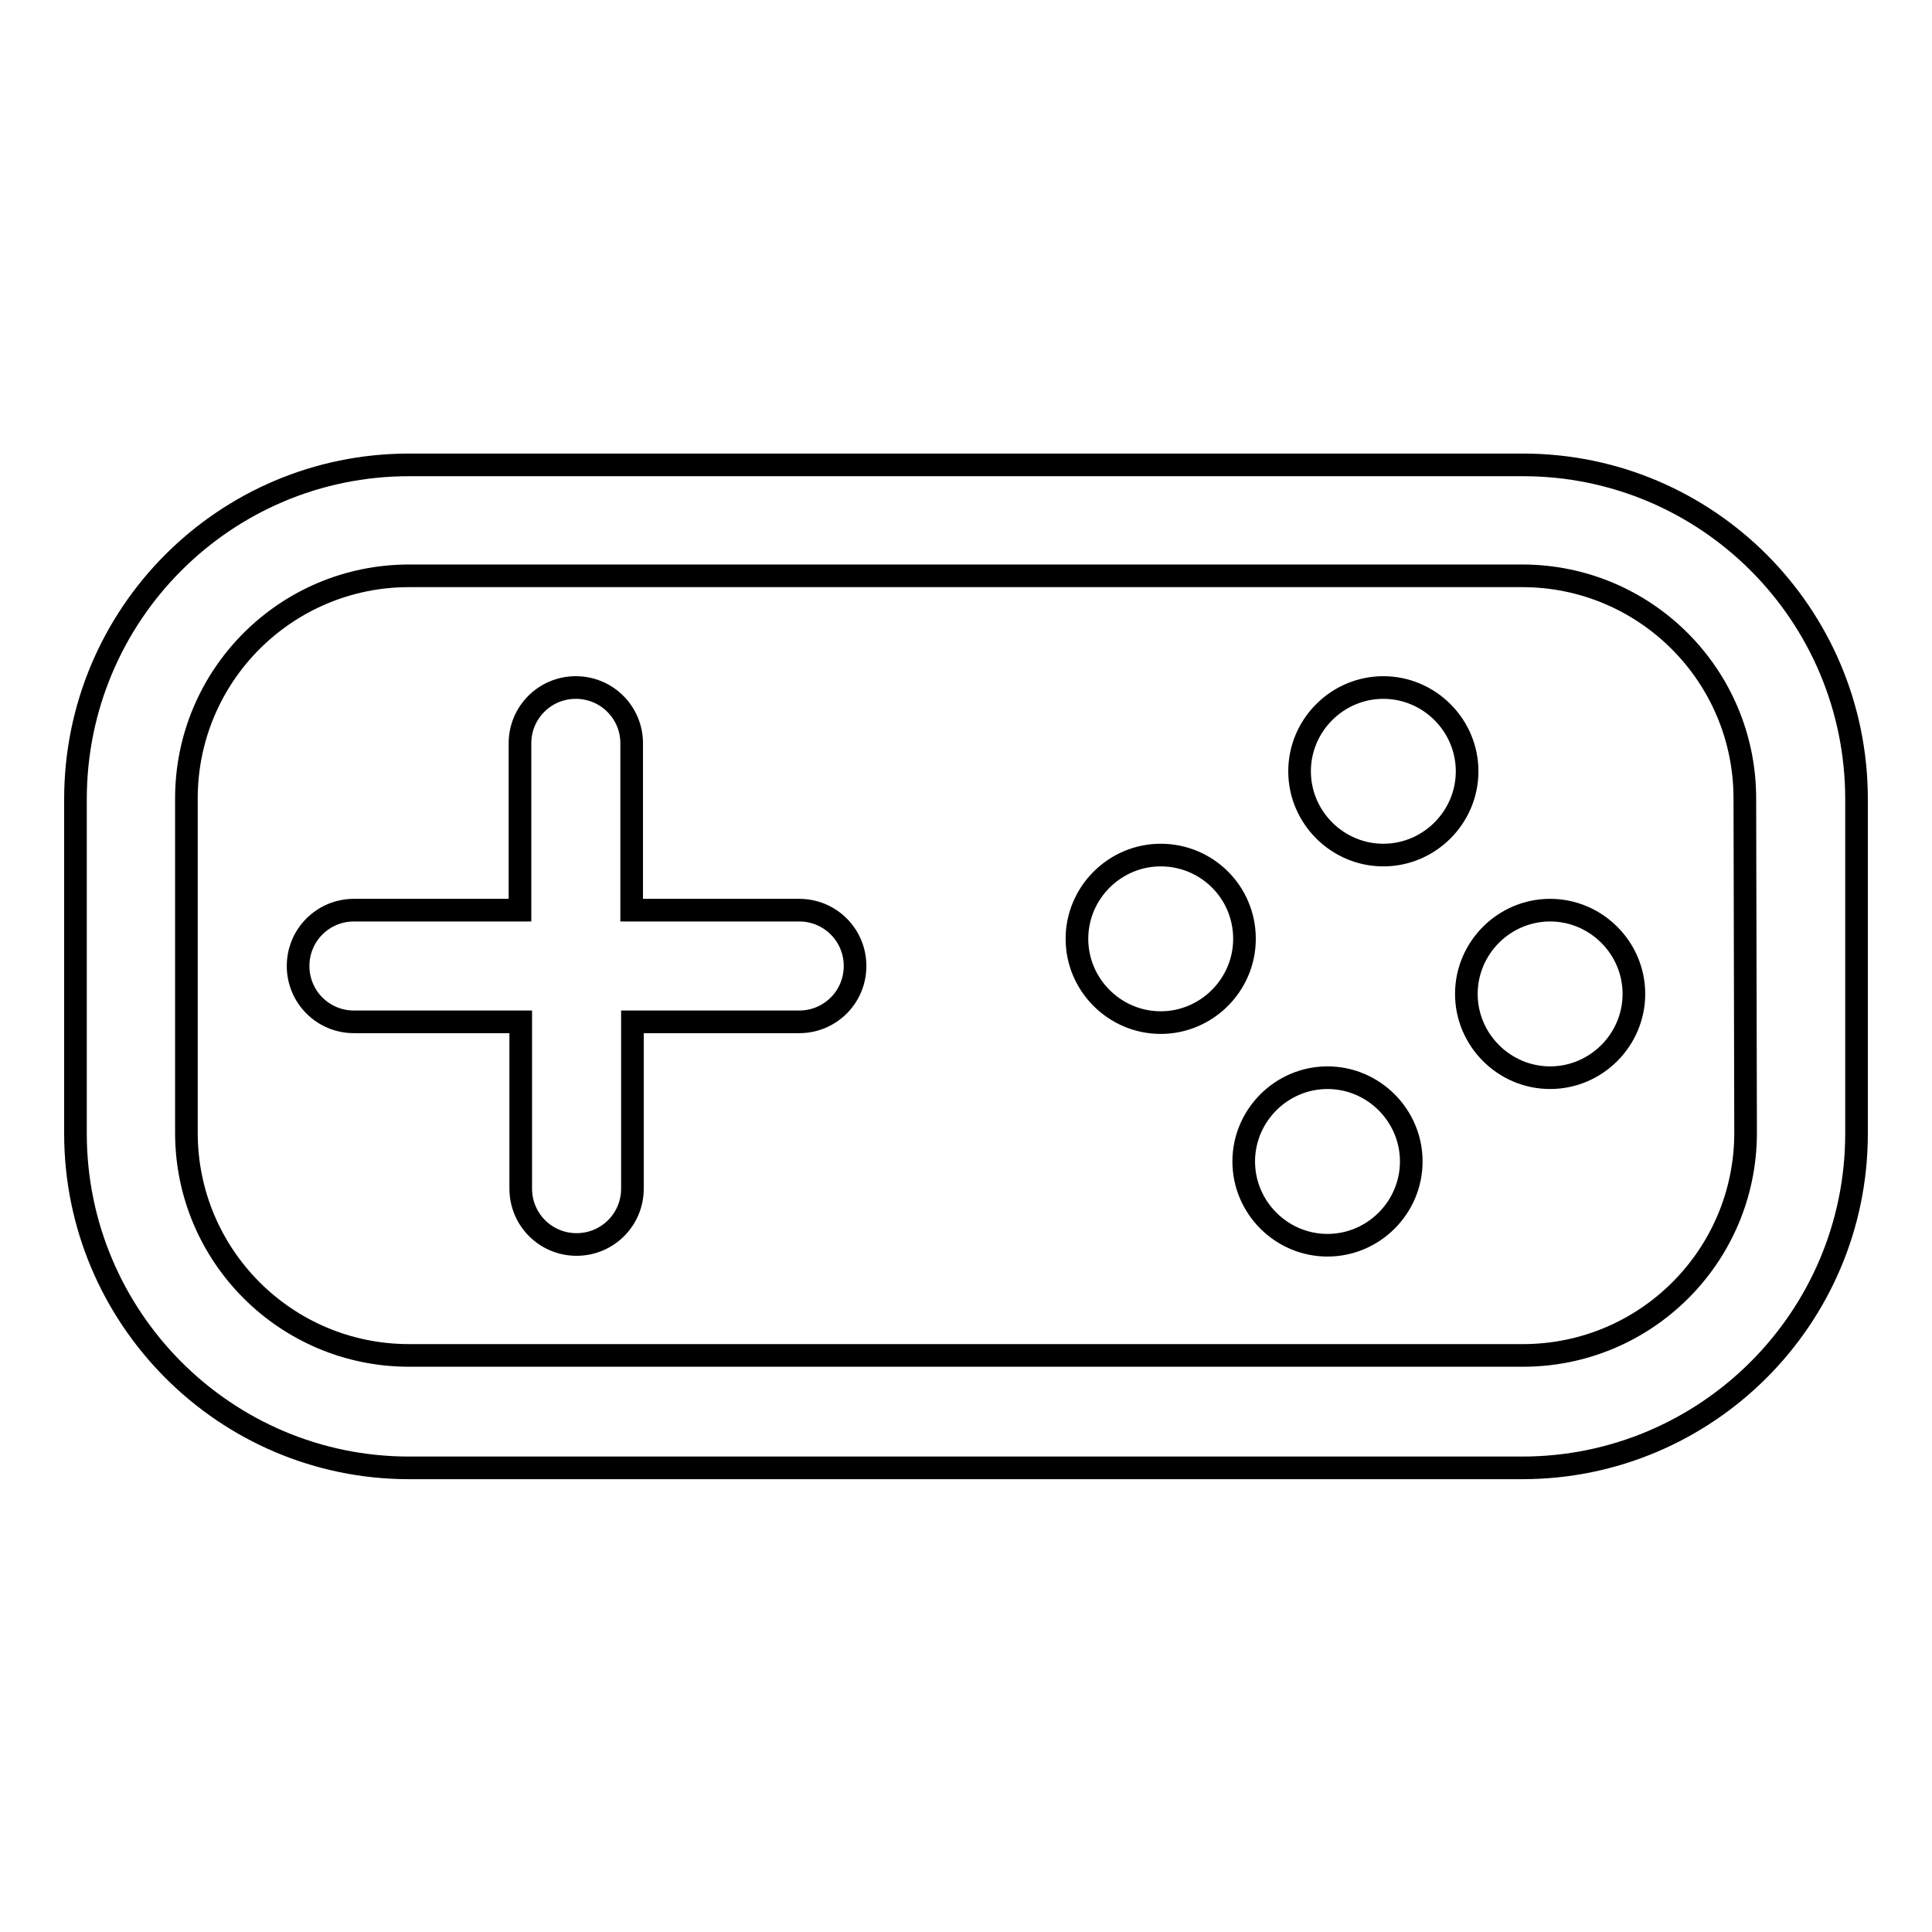 <?xml version="1.0" encoding="utf-8"?>
<!-- Svg Vector Icons : http://www.onlinewebfonts.com/icon -->
<!DOCTYPE svg PUBLIC "-//W3C//DTD SVG 1.1//EN" "http://www.w3.org/Graphics/SVG/1.1/DTD/svg11.dtd">
<svg version="1.1" xmlns="http://www.w3.org/2000/svg" xmlns:xlink="http://www.w3.org/1999/xlink" x="0px" y="0px" viewBox="0 0 256 256" enable-background="new 0 0 256 256" xml:space="preserve">
<g><g><path stroke-width="3" fill-opacity="0" stroke="#000000"  d="M183.3,91.1c-6.1,0-11.1,5-11.1,11.1c0,6.1,5,11.1,11.1,11.1c6.1,0,11.1-5,11.1-11.1C194.4,96.1,189.4,91.1,183.3,91.1L183.3,91.1z M205.4,120.6c-6.1,0-11.1,5-11.1,11.1s5,11.1,11.1,11.1c6.1,0,11.1-5,11.1-11.1S211.5,120.6,205.4,120.6L205.4,120.6z M231.3,150.1c0,16.3-13.2,29.5-29.5,29.5H54.2c-16.3,0-29.5-13.2-29.5-29.5v-44.3c0-16.3,13.2-29.5,29.5-29.5h147.5c16.3,0,29.5,13.2,29.5,29.5L231.3,150.1L231.3,150.1z M201.8,61.6H54.2C29.8,61.6,10,81.4,10,105.9v44.3c0,24.4,19.8,44.3,44.2,44.3h147.5c24.4,0,44.3-19.8,44.3-44.3v-44.3C246,81.4,226.2,61.6,201.8,61.6L201.8,61.6z M175.9,142.8c-6.1,0-11.1,5-11.1,11.1s5,11.1,11.1,11.1c6.1,0,11.1-5,11.1-11.1S182,142.8,175.9,142.8L175.9,142.8z M105.9,120.6H83.7V98.5c0-4.1-3.3-7.4-7.4-7.4c-4.1,0-7.4,3.3-7.4,7.4v22.1H46.9c-4.1,0-7.4,3.3-7.4,7.4c0,4.1,3.3,7.4,7.4,7.4H69v22.1c0,4.1,3.3,7.4,7.4,7.4c4.1,0,7.4-3.3,7.4-7.4v-22.1h22.1c4.1,0,7.4-3.3,7.4-7.4C113.3,123.9,110,120.6,105.9,120.6L105.9,120.6z M153.8,113.3c-6.1,0-11.1,5-11.1,11.1c0,6.1,5,11.1,11.1,11.1c6.1,0,11.1-5,11.1-11.1C164.9,118.2,159.9,113.3,153.8,113.3L153.8,113.3z"/></g></g>
</svg>